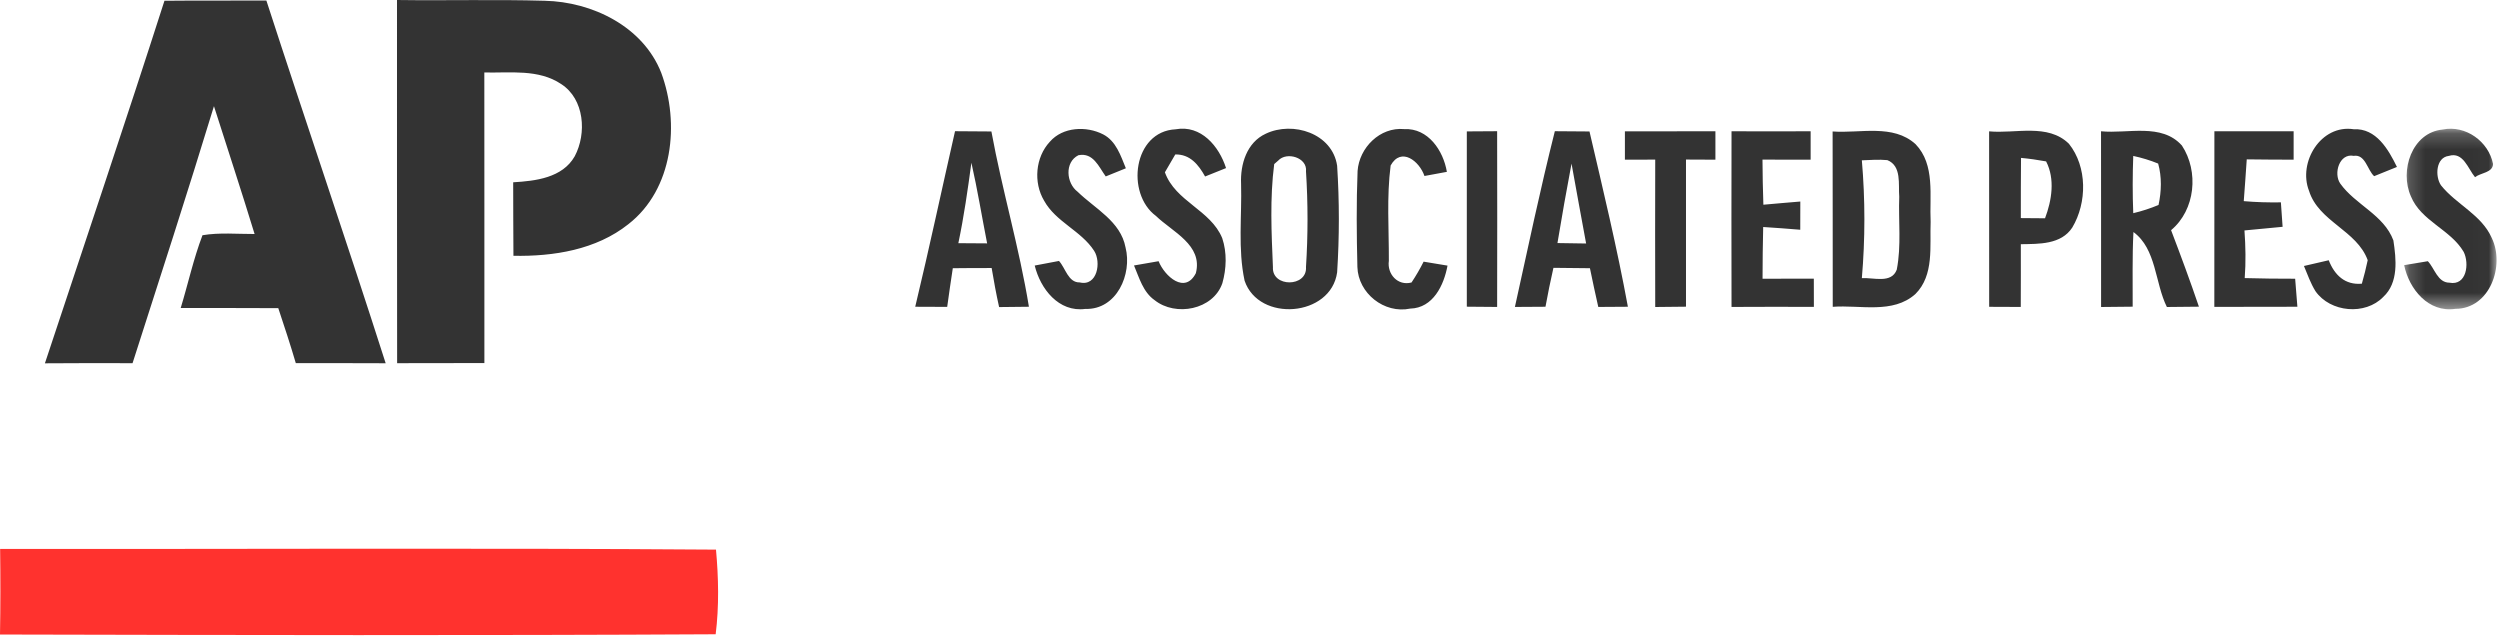 <svg xmlns="http://www.w3.org/2000/svg" xmlns:xlink="http://www.w3.org/1999/xlink" width="157" height="40" viewBox="0 0 157 40">
    <defs>
        <path id="prefix__a" d="M0.18 0.2L5.985 0.2 5.985 11.54 0.18 11.54z"/>
    </defs>
    <g fill="none" fill-rule="evenodd">
        <path fill="#333" d="M24.932 0c3.092.044 6.18-.044 9.272.048 2.988.064 6.176 1.612 7.32 4.52 1.176 3.176.756 7.316-2.064 9.512-2.02 1.608-4.7 2.032-7.216 1.984-.016-1.54-.008-3.076-.016-4.616 1.408-.084 3.092-.276 3.864-1.632.764-1.436.616-3.592-.848-4.536-1.42-.956-3.212-.692-4.828-.728.008 6.08 0 12.164.004 18.248-1.824.008-3.652.004-5.48.008-.016-7.604-.004-15.204-.008-22.808M10.328.048c2.132-.024 4.268 0 6.4-.016 2.464 7.6 5.056 15.164 7.492 22.78-1.88-.012-3.76-.004-5.644-.008-.34-1.16-.72-2.308-1.1-3.452-2.044-.012-4.084-.008-6.128-.008.464-1.52.8-3.084 1.368-4.572 1.08-.18 2.184-.072 3.272-.076-.82-2.688-1.7-5.352-2.552-8.028-1.648 5.4-3.388 10.768-5.112 16.14-1.836-.004-3.672-.008-5.504.008C5.332 15.228 7.888 7.656 10.328.048M60.184 15.272l1.808.012c-.332-1.688-.608-3.384-.988-5.064-.228 1.692-.468 3.38-.82 5.052m-.208-7.032c.76.004 1.52.008 2.284.016.676 3.692 1.752 7.3 2.356 11.008-.628.004-1.248.012-1.872.02-.18-.812-.332-1.632-.468-2.452-.812 0-1.628 0-2.44.012-.124.808-.24 1.616-.352 2.428-.672-.004-1.34-.004-2.008-.008.88-3.664 1.664-7.352 2.5-11.024M65.932 8.9c.812-.936 2.296-1 3.348-.46.812.42 1.1 1.34 1.424 2.128l-1.264.512c-.44-.612-.784-1.516-1.716-1.332-.88.44-.764 1.756-.052 2.292 1.096 1.068 2.704 1.856 3.012 3.5.428 1.676-.556 3.924-2.524 3.86-1.676.224-2.824-1.264-3.18-2.724l1.524-.288c.412.44.572 1.364 1.304 1.348 1.104.264 1.364-1.272.904-1.984-.82-1.268-2.408-1.812-3.144-3.152-.676-1.136-.548-2.724.364-3.7M72.592 13.56c-1.904-1.412-1.428-5.308 1.236-5.44 1.6-.292 2.732 1.068 3.168 2.436l-1.316.528c-.412-.74-.944-1.404-1.872-1.384l-.652 1.12c.656 1.836 2.872 2.36 3.6 4.136.304.904.268 1.92.008 2.832-.58 1.672-2.936 2.112-4.252 1.064-.728-.508-.968-1.408-1.296-2.18.512-.092 1.028-.18 1.544-.268.38.944 1.656 2.096 2.34.752.456-1.768-1.472-2.592-2.508-3.596M80.272 10.084l-.252.22c-.276 2.136-.172 4.32-.08 6.472-.076 1.284 2.168 1.272 2.076-.012.128-1.992.128-4.004 0-6 .1-.872-1.216-1.26-1.744-.68m-.78-1.688c1.7-.808 4.18-.024 4.48 2.012.144 2.224.144 4.472 0 6.696-.388 2.8-4.916 3.16-5.812.524-.428-1.992-.164-4.064-.22-6.088-.056-1.22.356-2.596 1.552-3.144M85.256 10.74c.104-1.468 1.408-2.776 2.928-2.632 1.508-.072 2.456 1.352 2.68 2.684l-1.408.26c-.316-.932-1.464-1.848-2.124-.66-.256 1.98-.104 3.992-.112 5.988-.12.832.56 1.592 1.424 1.36.28-.42.532-.856.76-1.308.5.08.996.164 1.5.248-.224 1.224-.904 2.664-2.344 2.7-1.632.34-3.268-.964-3.316-2.616-.048-2.008-.068-4.016.012-6.024M92.116 8.252l1.904-.012c.008 3.68.008 7.36 0 11.036-.636-.004-1.272-.008-1.904-.016V8.252zM97.808 15.264c.6.012 1.2.02 1.8.028-.316-1.668-.608-3.344-.916-5.016-.316 1.66-.608 3.324-.884 4.988m-.164-7.024c.724.004 1.448.008 2.176.016.852 3.656 1.732 7.312 2.412 11.008l-1.86.012c-.18-.808-.36-1.62-.524-2.432-.764-.012-1.528-.016-2.292-.024-.184.812-.352 1.624-.5 2.444l-1.92.012c.812-3.684 1.588-7.376 2.508-11.036M102.044 8.248c1.892 0 3.788 0 5.684-.004-.004.596-.004 1.188 0 1.784-.62-.004-1.232-.004-1.848-.008-.004 3.08-.004 6.16 0 9.24-.644.008-1.288.012-1.932.02-.008-3.084-.008-6.172 0-9.256-.636 0-1.272 0-1.904.004-.004-.596-.004-1.188 0-1.78M108.74 19.276c-.008-3.68-.008-7.356 0-11.032 1.656.008 3.312.004 4.968 0v1.784c-1.008-.004-2.016-.004-3.024-.004.008.944.02 1.888.056 2.832.772-.064 1.544-.14 2.32-.2 0 .444-.004 1.332-.004 1.772-.78-.064-1.552-.124-2.328-.172-.028 1.08-.036 2.164-.04 3.248 1.072 0 2.144 0 3.22-.004 0 .592 0 1.18.004 1.772-1.724-.004-3.448-.008-5.172.004M116.924 10.068c.212 2.46.212 4.94 0 7.4.724-.052 1.856.364 2.192-.532.296-1.504.1-3.056.156-4.58-.064-.776.164-1.928-.744-2.3-.536-.052-1.072-.008-1.604.012m-1.836-1.812c1.724.128 3.792-.488 5.208.796 1.248 1.296.868 3.248.948 4.88-.06 1.52.232 3.348-.956 4.532-1.42 1.272-3.472.672-5.192.804-.008-3.672.004-7.34-.008-11.012M126.92 9.916c-.012 1.26-.012 2.52-.012 3.78l1.52.012c.424-1.124.64-2.46.068-3.572-.524-.096-1.052-.172-1.576-.22m-2.004-1.668c1.652.16 3.684-.52 5.012.78 1.16 1.452 1.144 3.696.212 5.26-.704 1.08-2.104 1.028-3.232 1.048 0 1.312.004 2.624-.004 3.94-.664-.004-1.324-.008-1.984-.008-.004-3.676 0-7.348-.004-11.02M133.968 9.792c-.044 1.196-.048 2.396 0 3.596.544-.128 1.072-.3 1.588-.516.184-.852.212-1.76-.024-2.6-.508-.208-1.028-.364-1.564-.48m-2.02 9.488c-.004-3.68.004-7.356-.004-11.036 1.676.168 3.8-.536 5.08.896 1.072 1.628.848 4.04-.68 5.316.608 1.592 1.2 3.192 1.748 4.804-.672.008-1.344.012-2.012.02-.756-1.52-.652-3.644-2.1-4.708-.08 1.56-.04 3.124-.048 4.688-.664.004-1.324.012-1.984.02M139.064 8.244c1.656.004 3.316.004 4.976 0 0 .596-.004 1.192 0 1.784-.984 0-1.964-.008-2.944-.02-.056.876-.124 1.748-.188 2.624.776.068 1.552.088 2.332.076l.108 1.536-2.396.228c.072.996.092 1.996.016 2.992 1.056.032 2.108.04 3.168.04.044.584.092 1.172.14 1.76-1.74.008-3.476 0-5.216.008.004-3.676.004-7.352.004-11.028M145.008 11.988c-.708-1.796.744-4.188 2.804-3.872 1.416-.072 2.18 1.272 2.716 2.368-.48.192-.952.392-1.432.58-.428-.388-.548-1.392-1.284-1.276-.9-.18-1.284 1.108-.844 1.74.952 1.336 2.736 1.96 3.336 3.568.18 1.18.336 2.652-.632 3.548-1.132 1.176-3.328.976-4.26-.356-.308-.496-.5-1.052-.724-1.584.516-.124 1.036-.24 1.556-.36.364.928 1.02 1.568 2.08 1.472.14-.488.264-.98.368-1.476-.68-1.876-3.08-2.416-3.684-4.352"/>
        <g transform="translate(150.8 7.885)">
            <mask id="prefix__b" fill="#fff">
                <use xlink:href="#prefix__a"/>
            </mask>
            <path fill="#333" d="M.604 4.443C-.116 2.839.664.435 2.6.25c1.44-.296 2.884.748 3.164 2.164-.02.552-.78.548-1.132.828-.444-.532-.74-1.616-1.648-1.336-.812.096-.872 1.284-.492 1.844.956 1.204 2.552 1.848 3.192 3.312.836 1.732-.116 4.444-2.28 4.448C1.708 11.767.492 10.275.18 8.767c.492-.084.988-.168 1.488-.248.428.448.612 1.344 1.352 1.348 1.092.212 1.264-1.204.9-1.932C3.092 6.519 1.24 6.003.604 4.443" mask="url(#prefix__b)"/>
        </g>
        <path fill="#FF322E" d="M.008 34.472c14.984.02 29.976-.068 44.956.044.16 1.76.2 3.556-.02 5.316-14.98.084-29.964.052-44.944.016.032-1.792.032-3.584.008-5.376"/>
    </g>
</svg>
